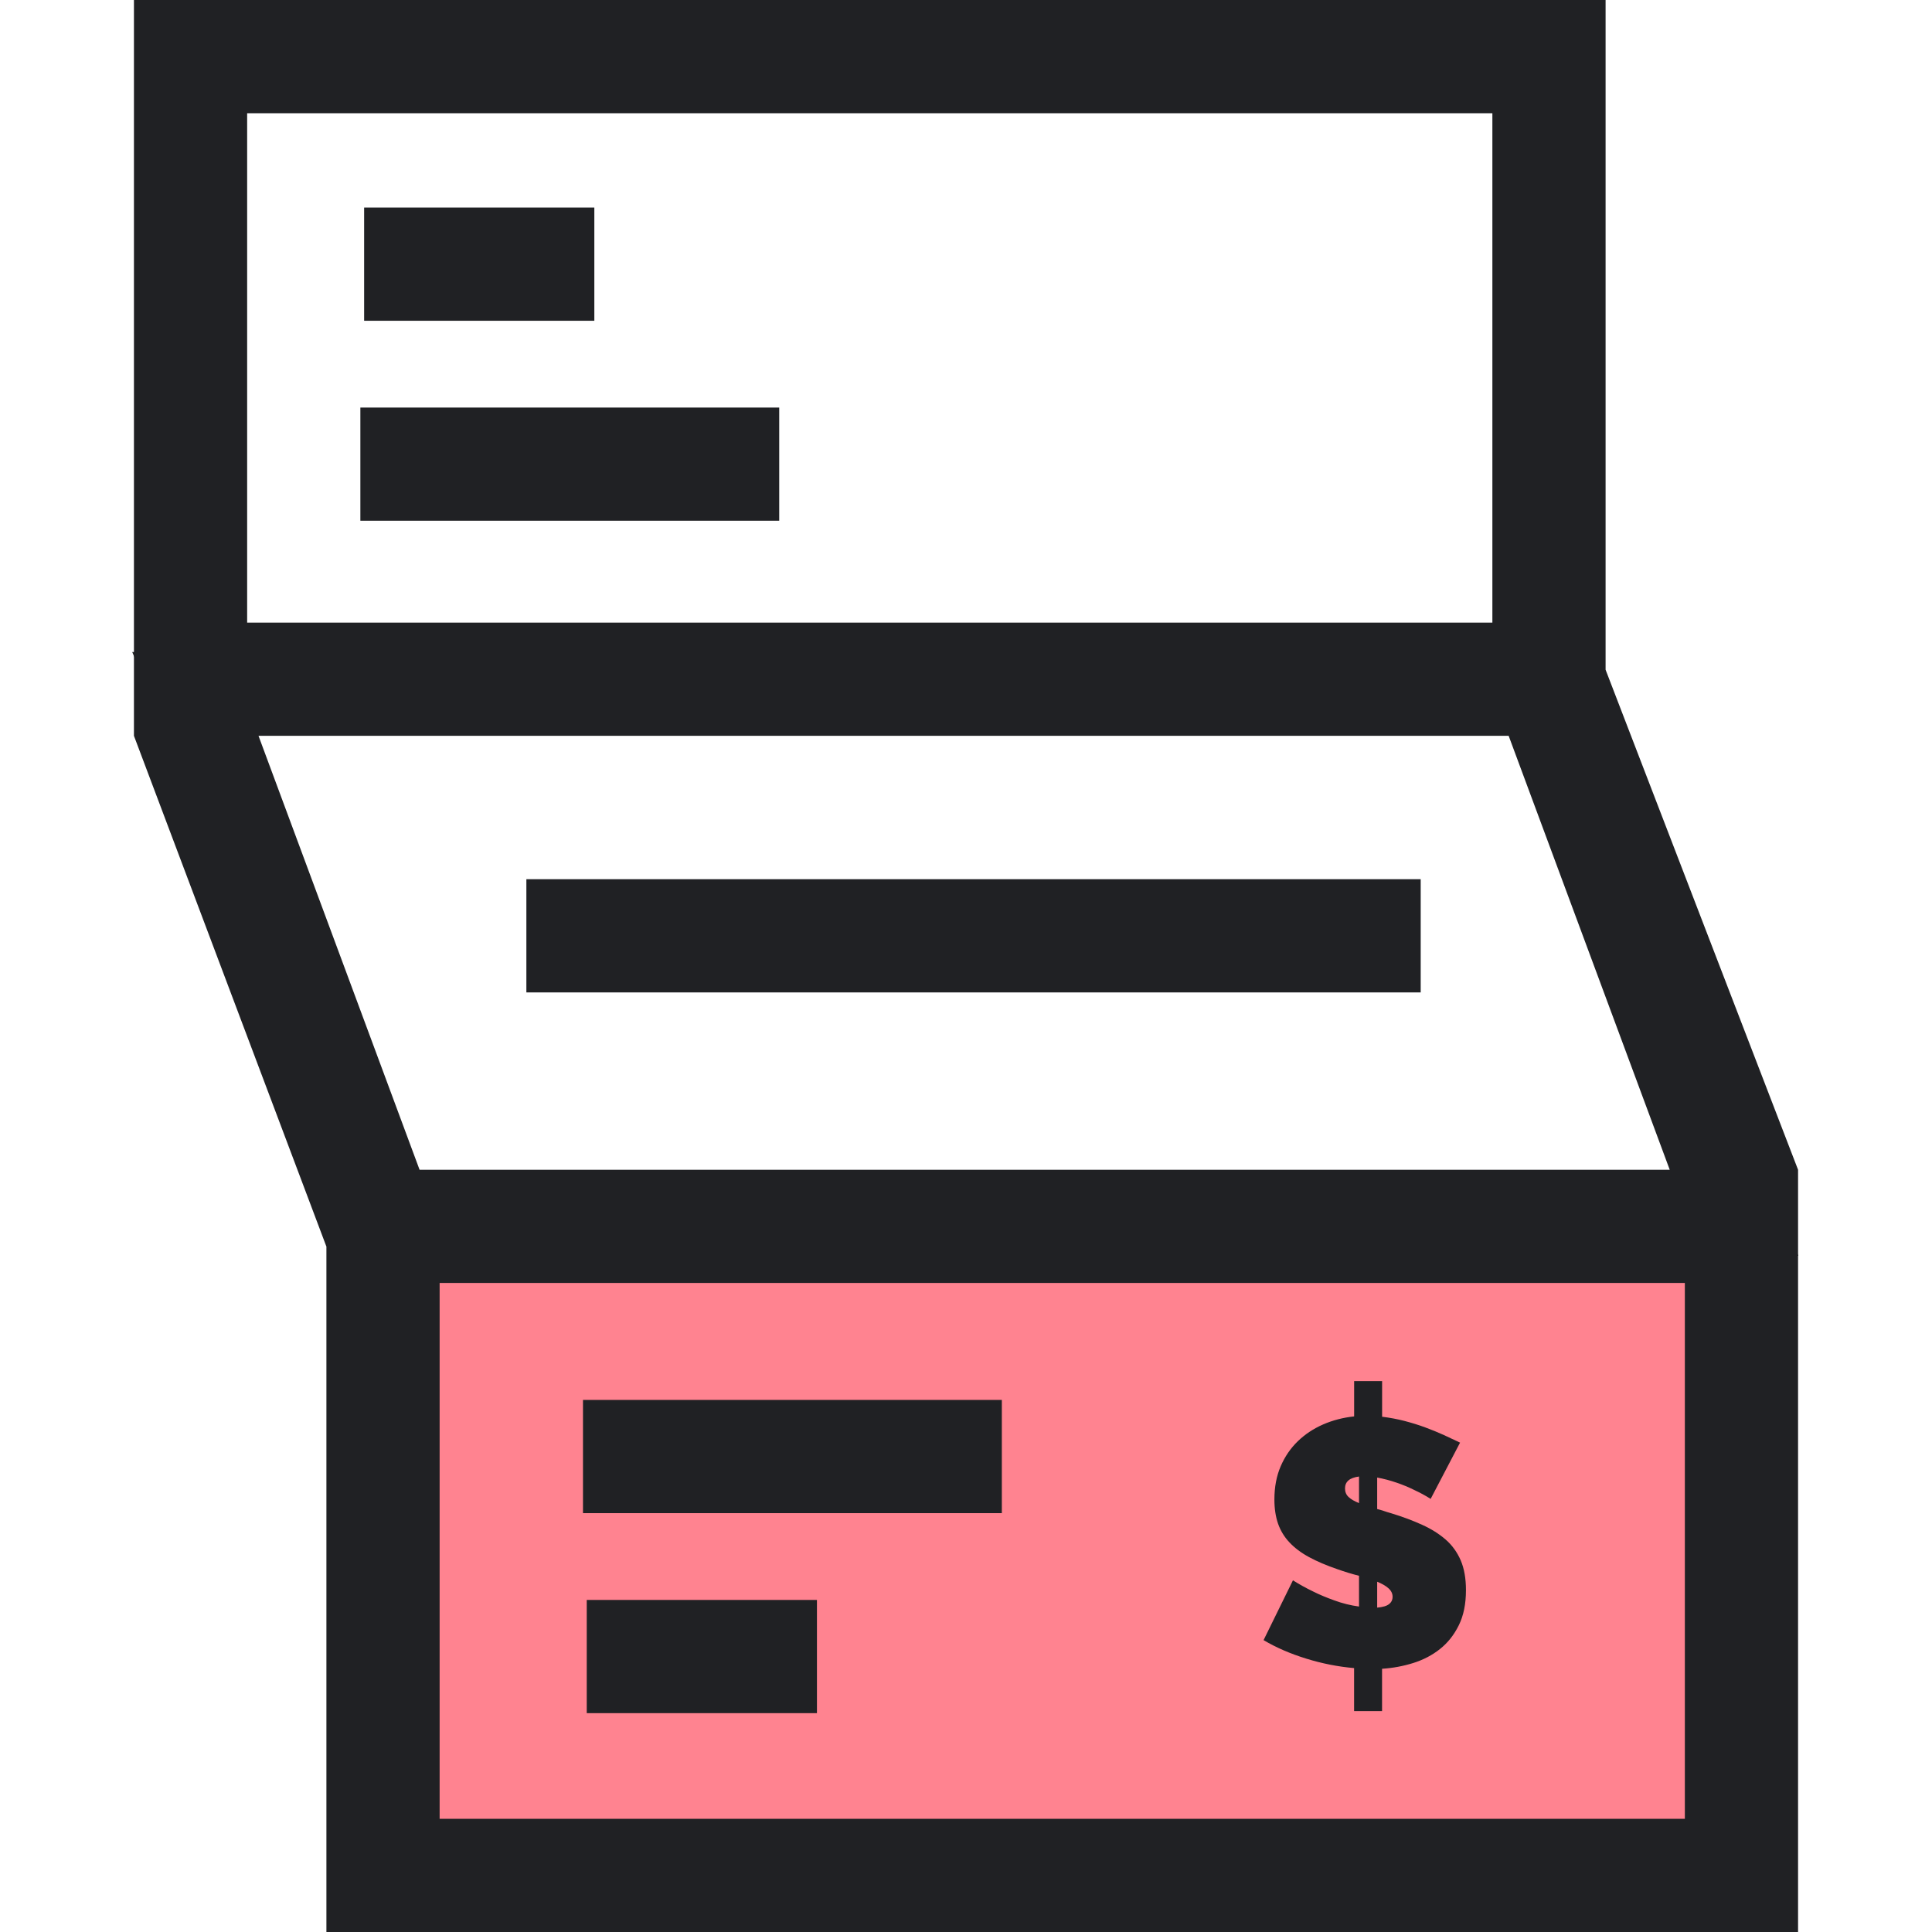 <svg xmlns="http://www.w3.org/2000/svg" width="40" height="40" viewBox="0 0 40 40" fill="none"><path d="M36 25H9V40H36V25Z" fill="#FF8390"></path><path d="M36.5 25.5L32 14H3.5L8.5 25.5H36.5Z" stroke="#202124"></path><path d="M33.242 13.866V0H2.773V15.234L6.744 25.773C6.748 25.785 6.753 25.797 6.758 25.809V40H37.227V24.219L33.242 13.866ZM5.117 2.344H30.898V12.891H5.117V2.344ZM5.352 15.234H31.235L34.57 24.219H8.687L5.352 15.234ZM34.883 37.656H9.102V26.562H34.883V37.656Z" fill="#202124"></path><path d="M12.305 4.297H7.539V6.641H12.305V4.297Z" fill="#202124"></path><path d="M16.133 8.438H7.461V10.781H16.133V8.438Z" fill="#202124"></path><path d="M29.414 18.203H10.898V20.547H29.414V18.203Z" fill="#202124"></path><path d="M30.243 32.307C30.17 32.138 30.067 31.994 29.932 31.876C29.796 31.758 29.634 31.655 29.443 31.569C29.252 31.482 29.039 31.402 28.802 31.33C28.749 31.315 28.699 31.3 28.651 31.283C28.602 31.266 28.556 31.253 28.513 31.243V30.591C28.648 30.616 28.782 30.651 28.915 30.697C29.047 30.742 29.167 30.792 29.273 30.845C29.398 30.903 29.514 30.965 29.62 31.033L30.229 29.868C30.127 29.82 30.016 29.768 29.896 29.712C29.775 29.657 29.646 29.604 29.508 29.553C29.371 29.502 29.227 29.458 29.078 29.419C28.928 29.38 28.774 29.352 28.615 29.332V28.594H28.036V29.325C27.809 29.349 27.595 29.404 27.395 29.491C27.195 29.578 27.02 29.694 26.87 29.839C26.721 29.983 26.602 30.156 26.516 30.356C26.429 30.556 26.385 30.787 26.385 31.047C26.385 31.235 26.411 31.402 26.461 31.547C26.512 31.691 26.59 31.821 26.697 31.934C26.803 32.047 26.938 32.149 27.102 32.238C27.266 32.327 27.461 32.41 27.688 32.488C27.838 32.541 27.987 32.587 28.137 32.625V33.262C27.963 33.238 27.793 33.196 27.627 33.135C27.46 33.075 27.314 33.014 27.189 32.951C27.039 32.879 26.899 32.801 26.769 32.719L26.161 33.957C26.421 34.111 26.716 34.239 27.044 34.34C27.372 34.442 27.703 34.507 28.035 34.536V35.426H28.614V34.55C28.836 34.536 29.051 34.496 29.259 34.431C29.466 34.366 29.651 34.27 29.812 34.142C29.974 34.014 30.104 33.85 30.203 33.649C30.302 33.449 30.351 33.207 30.351 32.922C30.351 32.681 30.315 32.476 30.243 32.307ZM28.137 31.12C28.04 31.081 27.968 31.039 27.92 30.993C27.871 30.947 27.847 30.888 27.847 30.816C27.847 30.676 27.944 30.594 28.137 30.57V31.12ZM28.759 33.211C28.711 33.25 28.629 33.274 28.513 33.284V32.748C28.61 32.787 28.687 32.831 28.745 32.882C28.803 32.933 28.832 32.992 28.832 33.059C28.832 33.122 28.808 33.173 28.759 33.211Z" fill="#202124"></path><path d="M16.914 33.125H12.148V35.469H16.914V33.125Z" fill="#202124"></path><path d="M20.742 28.984H12.07V31.328H20.742V28.984Z" fill="#202124"></path></svg>